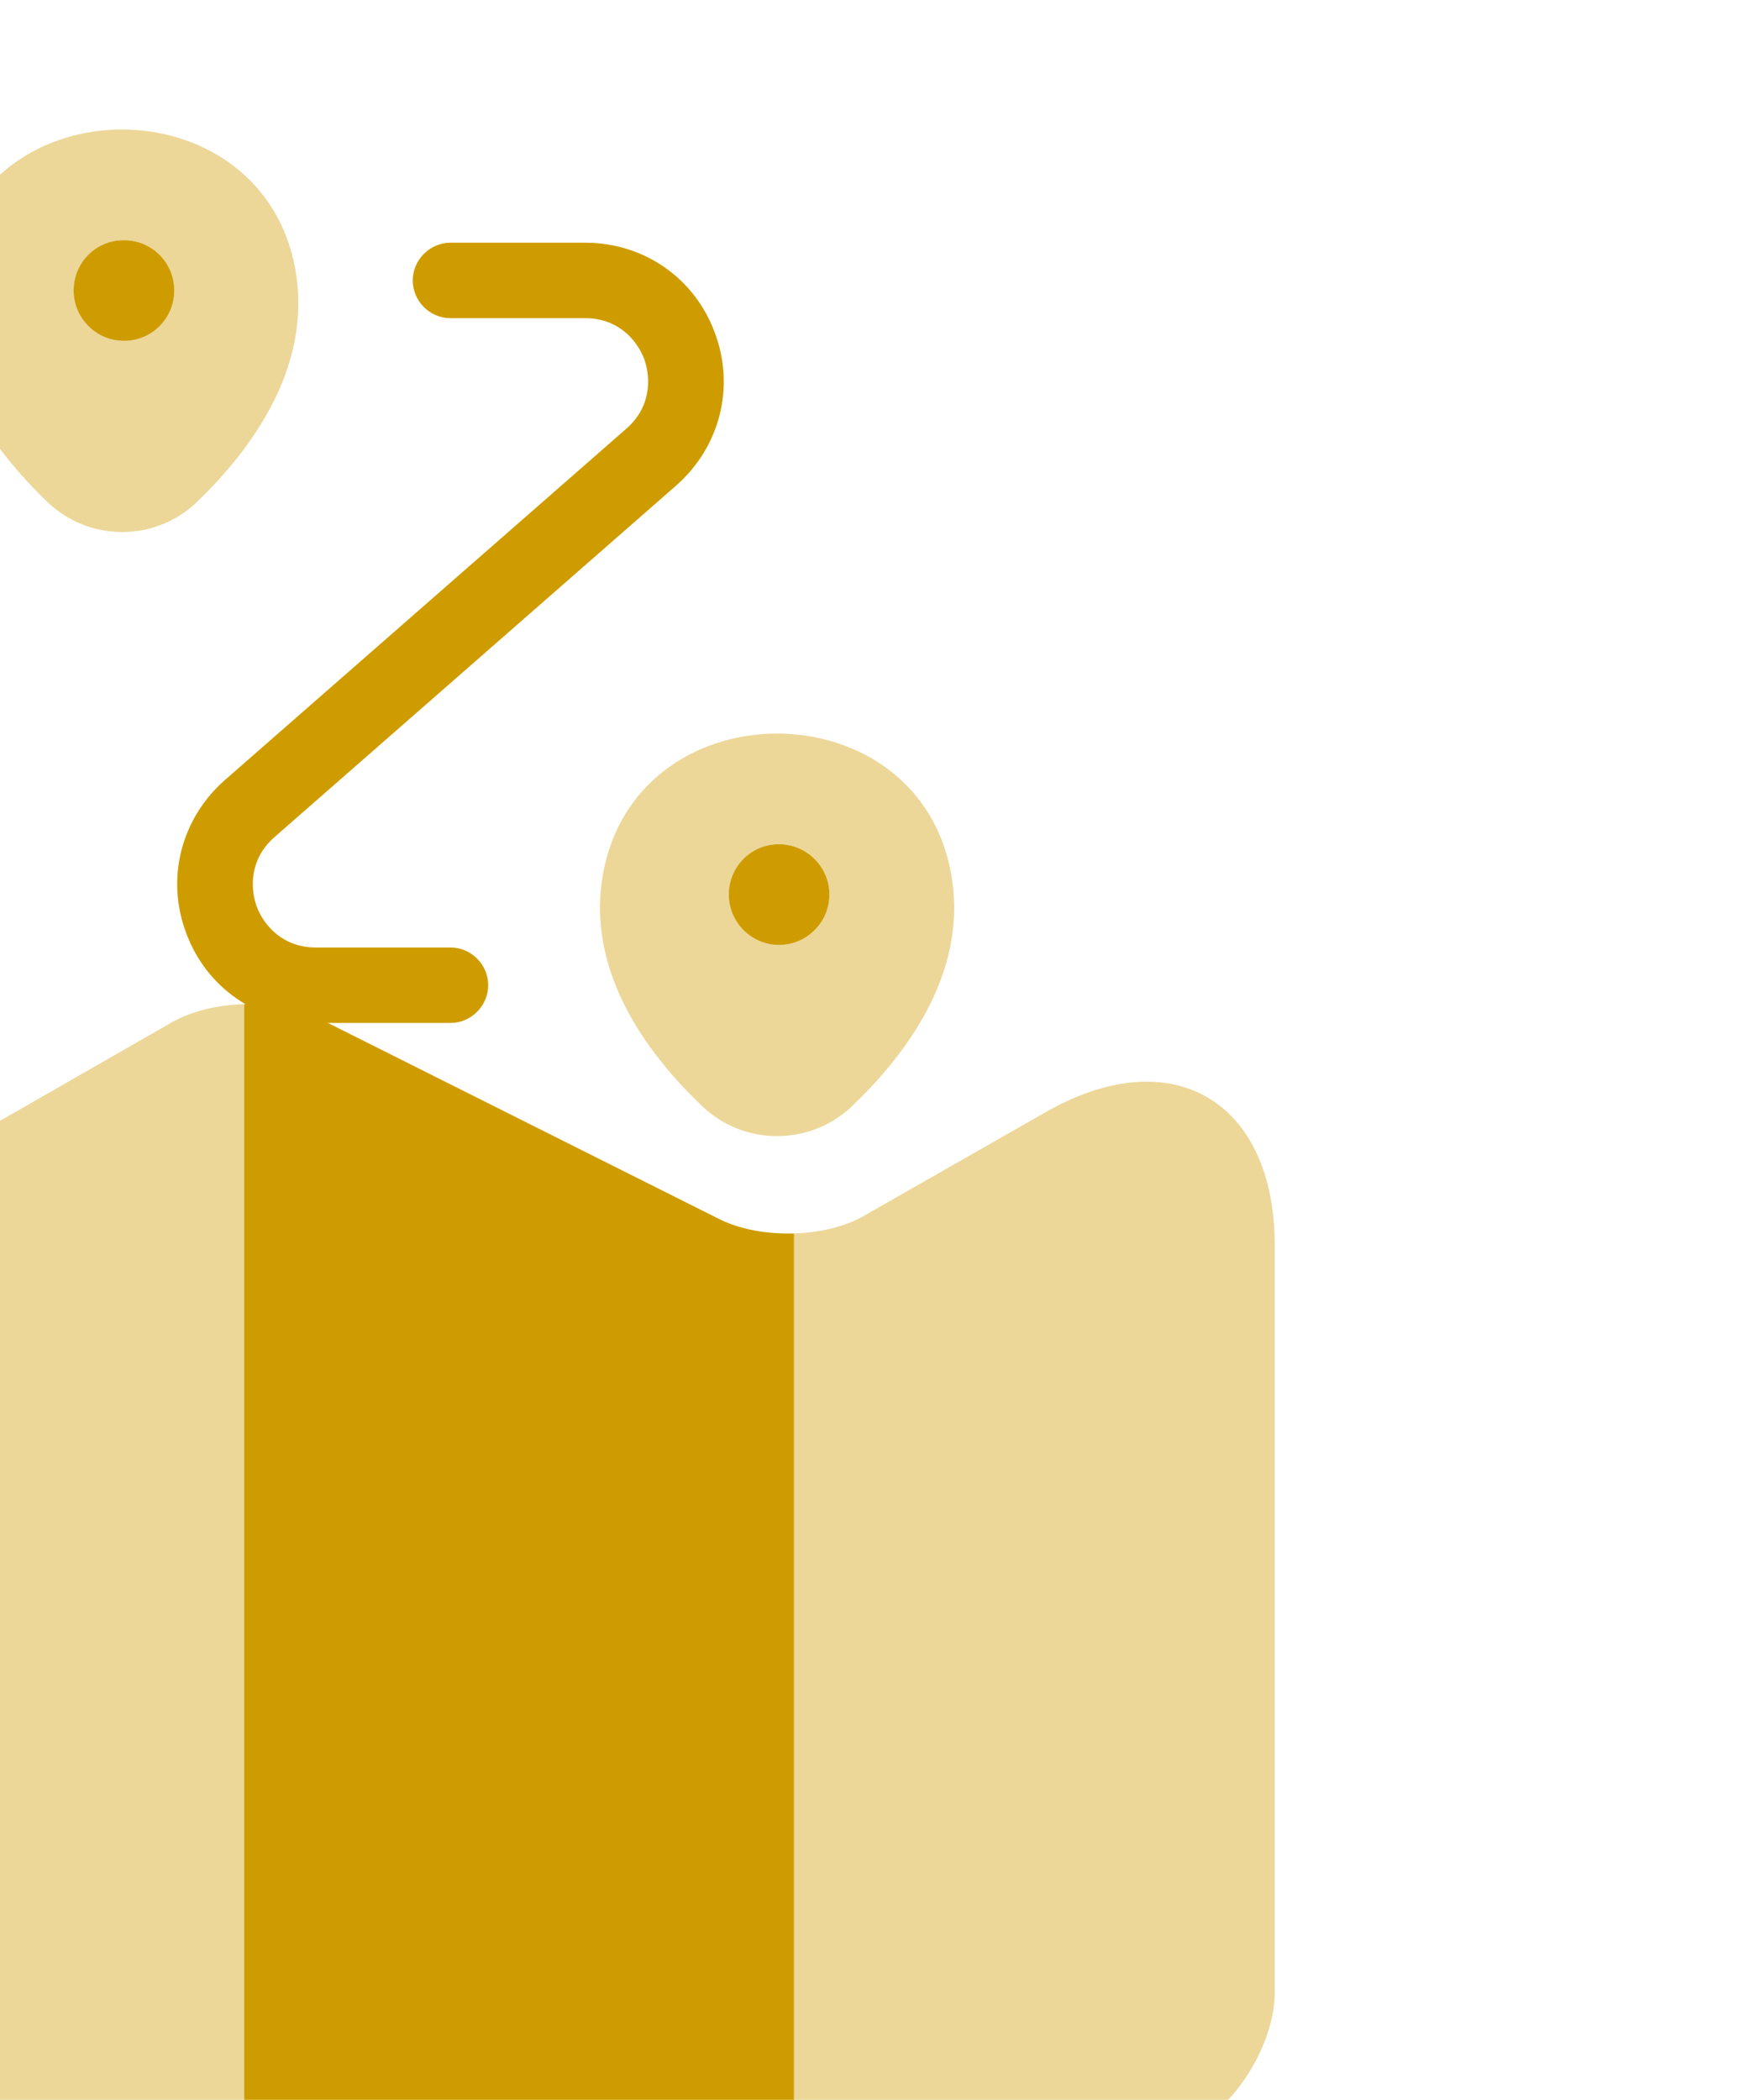 <svg width="61" height="73" viewBox="0 0 61 73" fill="none" xmlns="http://www.w3.org/2000/svg">
<path opacity="0.4" d="M8.493 34.907V73.12C7.587 73.147 6.68 73.36 6.013 73.76L-0.253 77.333C-4.627 79.84 -8.227 77.76 -8.227 72.693V46.747C-8.227 45.067 -7.027 42.987 -5.533 42.133L6.013 35.52C6.68 35.147 7.587 34.933 8.493 34.907Z" fill="#CF9C00"/>
<path d="M27.614 42.88V81.093C26.681 81.12 25.774 80.96 25.054 80.613L11.054 73.6C10.334 73.253 9.427 73.093 8.494 73.12V34.907C9.427 34.88 10.334 35.04 11.054 35.387L25.054 42.4C25.774 42.747 26.681 42.907 27.614 42.88Z" fill="#CF9C00"/>
<path opacity="0.4" d="M44.333 43.307V69.253C44.333 70.933 43.133 73.013 41.64 73.867L30.093 80.48C29.427 80.853 28.52 81.067 27.613 81.093V42.88C28.52 42.853 29.427 42.64 30.093 42.24L36.36 38.667C40.733 36.16 44.333 38.24 44.333 43.307Z" fill="#CF9C00"/>
<path opacity="0.4" d="M10.207 9.05C8.807 2.995 -0.311 2.978 -1.711 9.05C-2.533 12.602 -0.276 15.613 1.684 17.485C3.119 18.832 5.377 18.832 6.812 17.485C8.772 15.613 11.011 12.602 10.207 9.05ZM4.309 11.85C3.347 11.85 2.559 11.062 2.559 10.1C2.559 9.138 3.329 8.35 4.292 8.35H4.309C5.289 8.35 6.059 9.138 6.059 10.1C6.059 11.062 5.289 11.85 4.309 11.85Z" fill="#CF9C00"/>
<path d="M6.06 10.1C6.06 11.062 5.29 11.85 4.31 11.85C3.347 11.85 2.56 11.062 2.56 10.1C2.56 9.137 3.33 8.35 4.292 8.35H4.31C5.29 8.35 6.06 9.137 6.06 10.1Z" fill="#CF9C00"/>
<path opacity="0.4" d="M33.01 30.05C31.61 23.995 22.457 23.977 21.04 30.05C20.218 33.602 22.475 36.612 24.453 38.485C25.887 39.833 28.163 39.833 29.598 38.485C31.575 36.612 33.833 33.602 33.01 30.05ZM27.095 32.85C26.133 32.85 25.345 32.062 25.345 31.1C25.345 30.137 26.115 29.35 27.078 29.35H27.095C28.058 29.35 28.845 30.137 28.845 31.1C28.845 32.062 28.058 32.85 27.095 32.85Z" fill="#CF9C00"/>
<path d="M28.845 31.1C28.845 32.062 28.057 32.85 27.095 32.85C26.132 32.85 25.345 32.062 25.345 31.1C25.345 30.137 26.115 29.35 27.077 29.35H27.095C28.057 29.35 28.845 30.137 28.845 31.1Z" fill="#CF9C00"/>
<path d="M15.666 35.562H10.976C8.947 35.562 7.179 34.337 6.479 32.447C5.762 30.558 6.287 28.475 7.809 27.128L21.791 14.895C22.631 14.16 22.649 13.162 22.404 12.48C22.142 11.797 21.477 11.062 20.357 11.062H15.666C14.949 11.062 14.354 10.467 14.354 9.75C14.354 9.033 14.949 8.438 15.666 8.438H20.357C22.387 8.438 24.154 9.662 24.854 11.553C25.572 13.443 25.047 15.525 23.524 16.872L9.542 29.105C8.702 29.84 8.684 30.837 8.929 31.52C9.192 32.203 9.857 32.938 10.976 32.938H15.666C16.384 32.938 16.979 33.532 16.979 34.25C16.979 34.968 16.384 35.562 15.666 35.562Z" fill="#CF9C00"/>
</svg>
